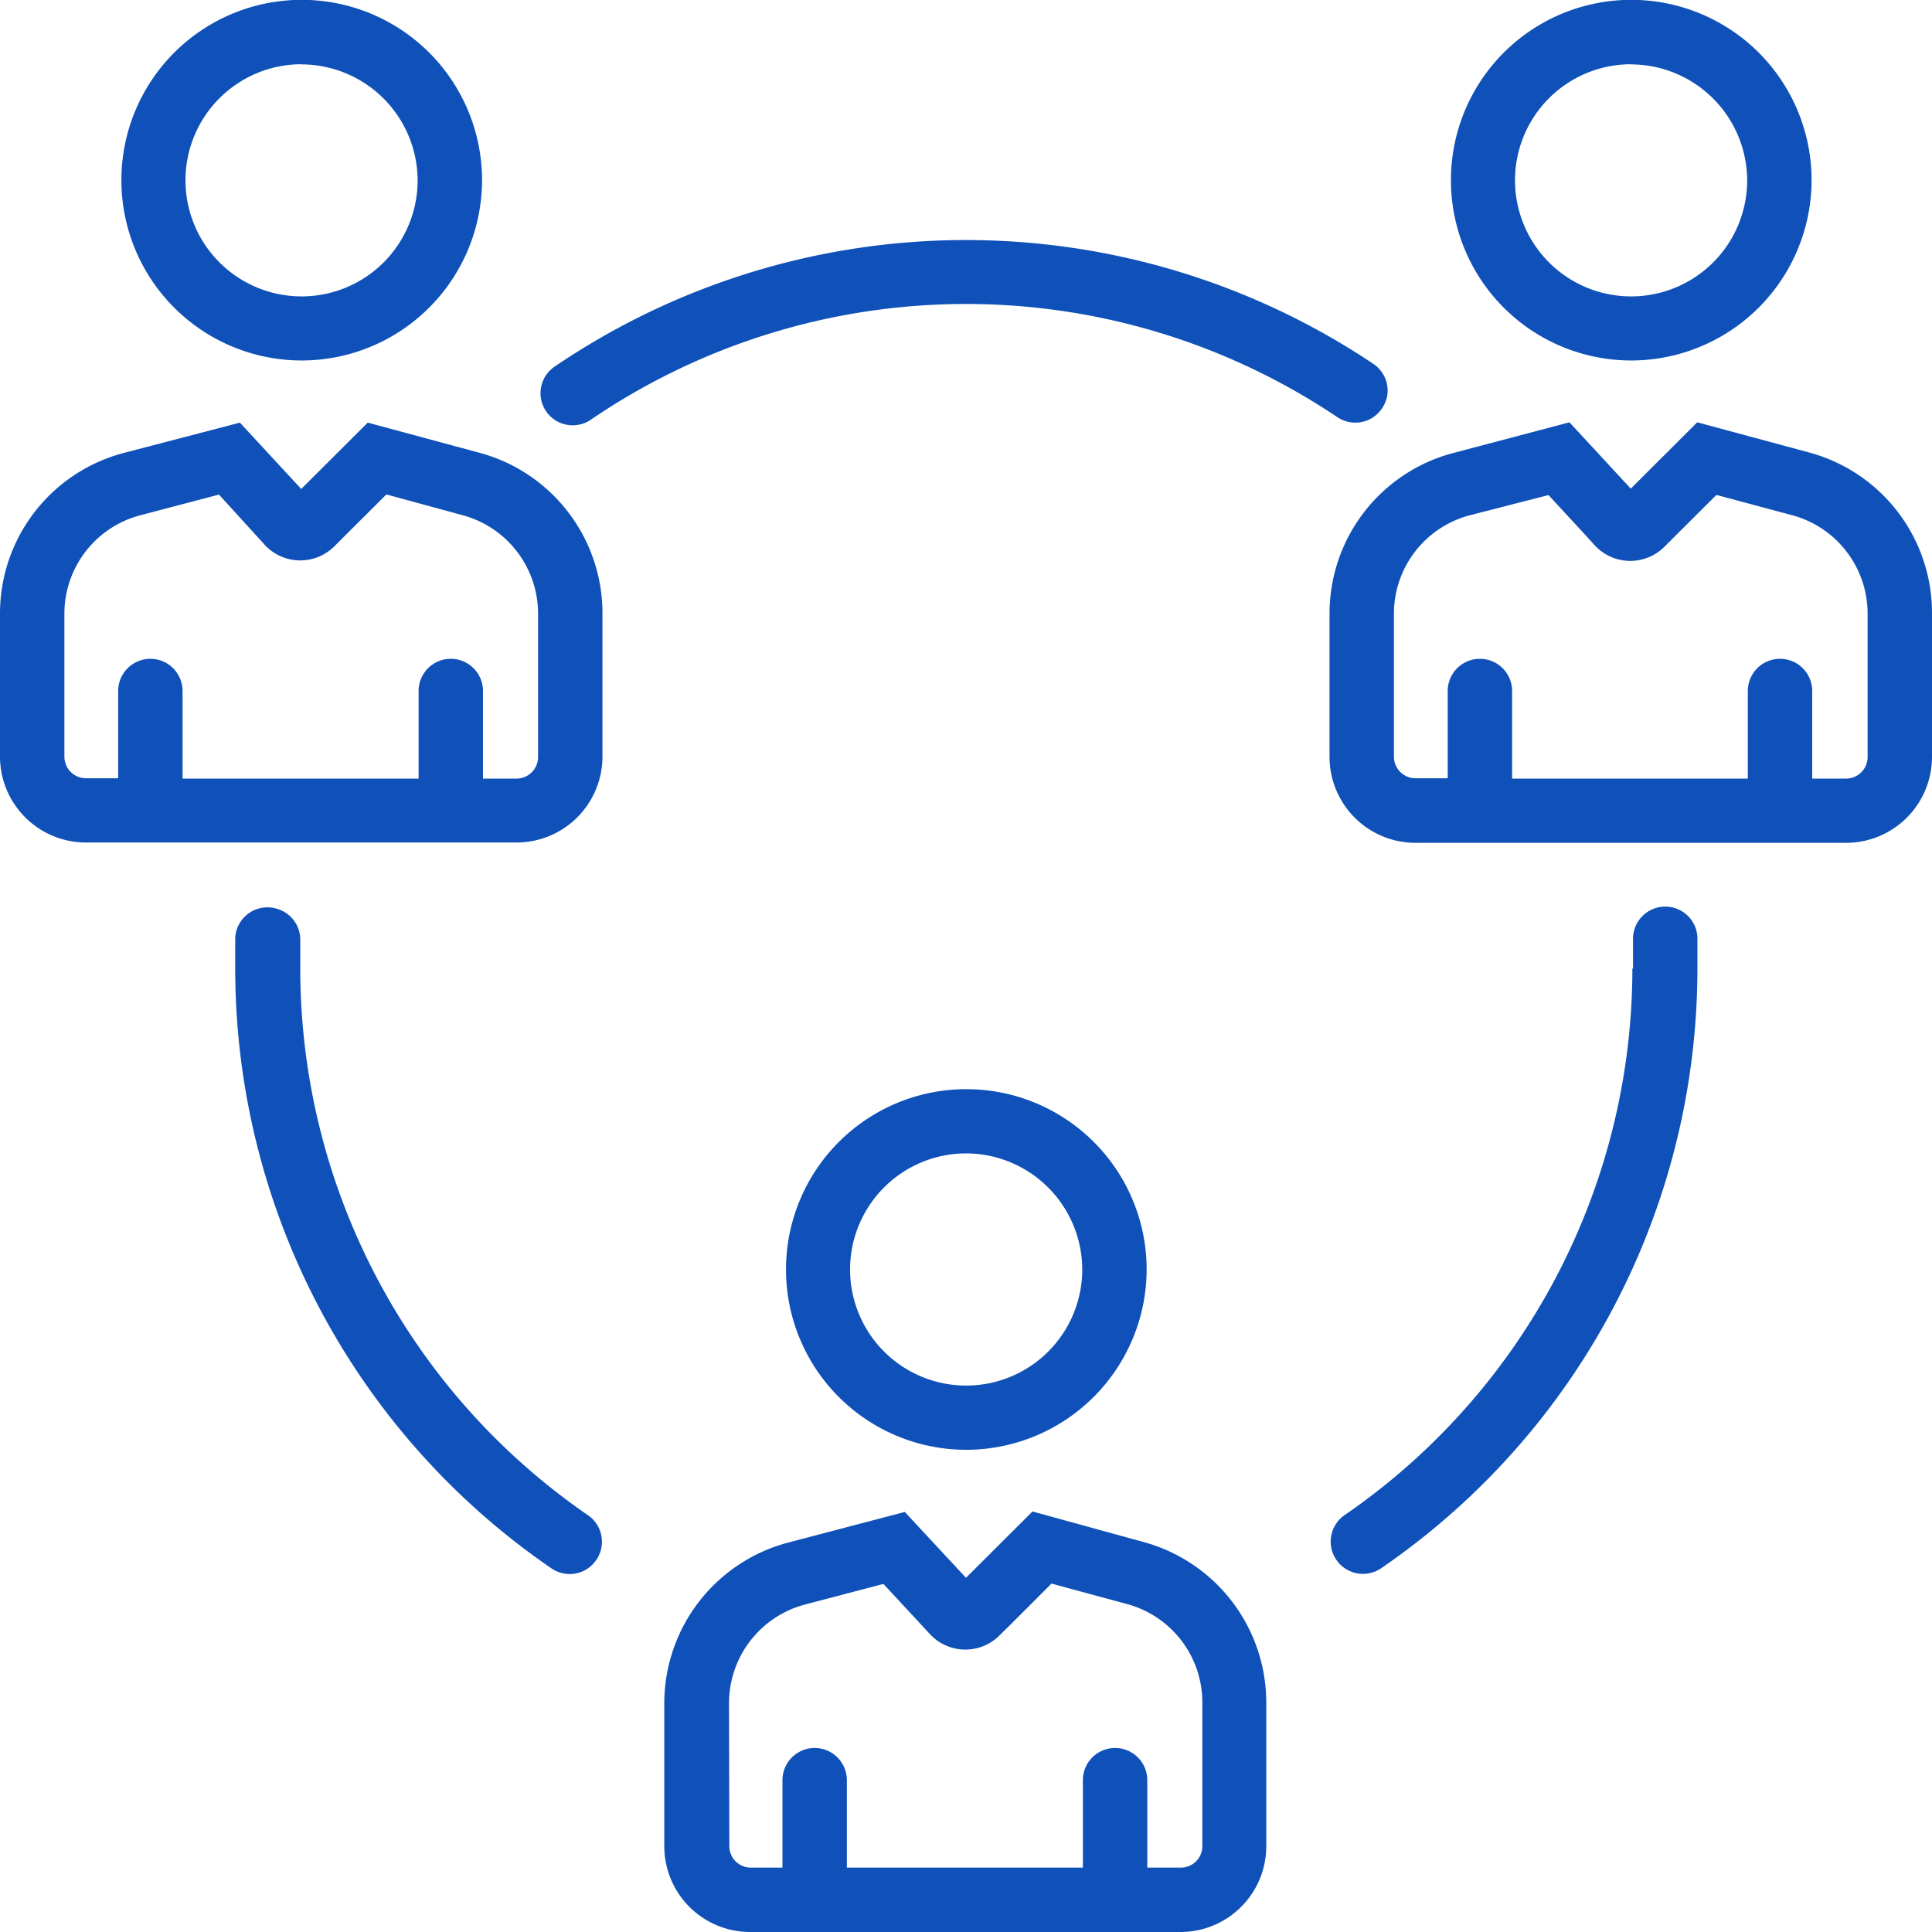 <svg id="Layer_3" data-name="Layer 3" xmlns="http://www.w3.org/2000/svg" width="120" height="120" viewBox="0 0 120 120"><defs><style>.cls-1{fill:#0f51b9;fill-rule:evenodd;}</style></defs><title>img-find-new-business-builders</title><path class="cls-1" d="M114.66,52.35H87.92A5.34,5.34,0,0,1,82.58,47V38.13a10.31,10.31,0,0,1,7.71-10l7.19-1.9,3.81,4.12,4.13-4.12,6.93,1.87a10.32,10.32,0,0,1,7.65,10V47A5.34,5.34,0,0,1,114.66,52.35ZM116,38.08A6.33,6.33,0,0,0,111.31,32l-4.7-1.26-2.49,2.48-.76.76a3,3,0,0,1-4.29-.09l-.72-.79-2.17-2.35L91.31,32a6.32,6.32,0,0,0-4.73,6.12V47a1.34,1.34,0,0,0,1.34,1.34h2V42.92a2,2,0,0,1,4,0v5.44h14.64V42.92a2,2,0,0,1,4,0v5.44h2.08A1.34,1.34,0,0,0,116,47ZM101.29,22.39a11.2,11.2,0,1,1,11.23-11.2A11.21,11.21,0,0,1,101.29,22.39Zm0-18.4a7.21,7.21,0,1,0,7.23,7.2A7.23,7.23,0,0,0,101.29,4ZM86.11,24.78a2,2,0,0,1-3.06,1.12,41.36,41.36,0,0,0-46.34.16,2,2,0,0,1-3.07-1.12v0a2,2,0,0,1,.78-2.15,45.46,45.46,0,0,1,50.91-.17,2,2,0,0,1,.79,2.16Zm-67.4-2.39a11.2,11.2,0,1,1,11.23-11.2A11.21,11.21,0,0,1,18.71,22.39Zm0-18.4a7.21,7.21,0,1,0,7.23,7.2A7.23,7.23,0,0,0,18.71,4ZM14.9,26.25l3.81,4.12,4.13-4.12,6.93,1.87a10.32,10.32,0,0,1,7.65,10V47a5.34,5.34,0,0,1-5.34,5.33H5.34A5.34,5.34,0,0,1,0,47V38.13a10.31,10.31,0,0,1,7.7-10ZM4,38.13V47a1.34,1.34,0,0,0,1.34,1.34h2V42.92a2,2,0,0,1,4,0v5.44H26V42.92a2,2,0,0,1,4,0v5.44h2.08A1.34,1.34,0,0,0,33.42,47V38.08A6.33,6.33,0,0,0,28.73,32L24,30.71l-2.49,2.48-.76.76a3,3,0,0,1-4.29-.09l-.72-.79L13.6,30.72,8.73,32A6.32,6.32,0,0,0,4,38.13ZM17.18,56.44h0a2,2,0,0,1,1.47,2c0,.56,0,1.13,0,1.7a41.21,41.21,0,0,0,17.91,34,2,2,0,0,1,.56,2.62h0a2,2,0,0,1-2.89.64A45.17,45.17,0,0,1,14.61,60.16c0-.64,0-1.27,0-1.89A2,2,0,0,1,17.18,56.44ZM60,90.05a11.2,11.2,0,1,1,11.22-11.2A11.22,11.22,0,0,1,60,90.05Zm0-18.41a7.21,7.21,0,1,0,7.22,7.21A7.23,7.23,0,0,0,60,71.64ZM49,95.8l7.2-1.89L60,98l4.13-4.12L71,95.77a10.34,10.34,0,0,1,7.65,10v8.94A5.33,5.33,0,0,1,73.34,120H46.6a5.33,5.33,0,0,1-5.34-5.32v-8.9A10.33,10.33,0,0,1,49,95.8Zm-3.7,18.88A1.33,1.33,0,0,0,46.6,116h2v-5.43a2,2,0,0,1,4,0V116H67.26v-5.43a2,2,0,0,1,4,0V116h2.08a1.33,1.33,0,0,0,1.34-1.33v-8.94A6.33,6.33,0,0,0,70,99.63l-4.69-1.27-2.49,2.49-.76.75a3,3,0,0,1-4.29-.09l-.72-.78-2.18-2.35L50,99.66a6.34,6.34,0,0,0-4.72,6.12Zm56.13-54.52c0-.6,0-1.19,0-1.78a2,2,0,0,1,1.48-2h0a2,2,0,0,1,2.52,1.83c0,.65,0,1.31,0,2A45.17,45.17,0,0,1,85.81,97.39a2,2,0,0,1-2.89-.64h0a2,2,0,0,1,.56-2.62A41.21,41.21,0,0,0,101.39,60.16Z"/></svg>